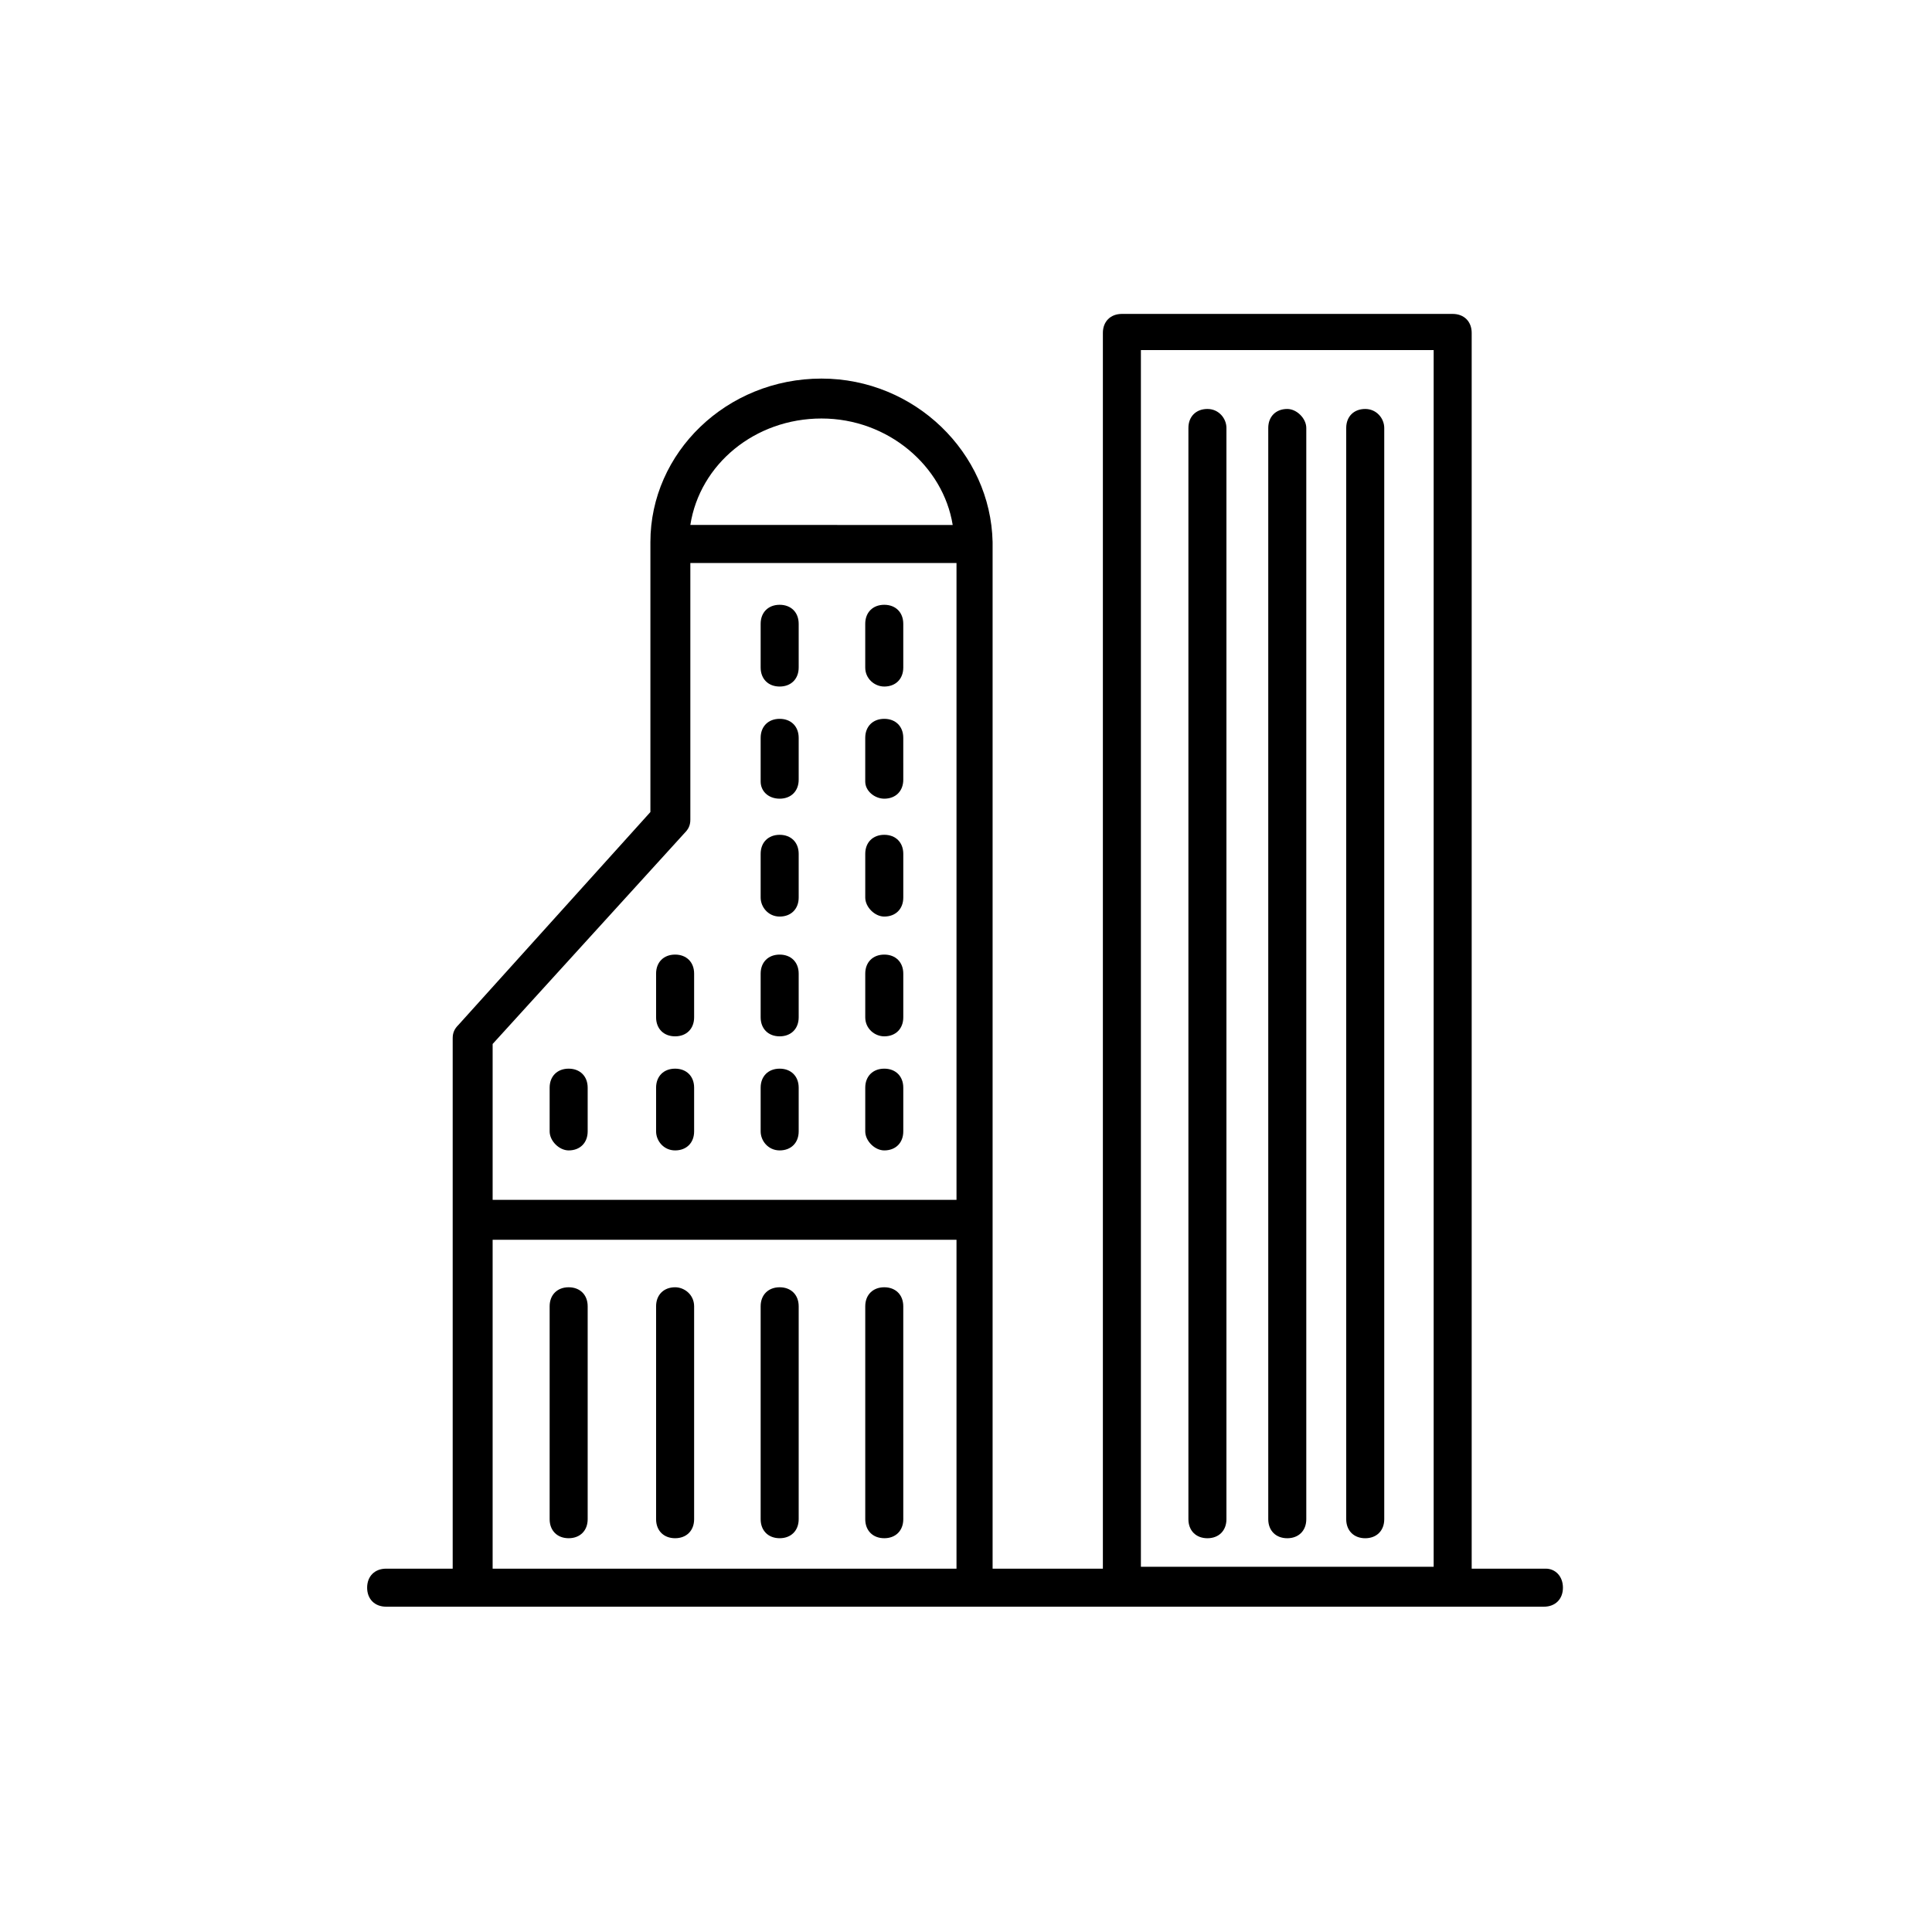 <?xml version="1.0" encoding="UTF-8"?>
<!-- The Best Svg Icon site in the world: iconSvg.co, Visit us! https://iconsvg.co -->
<svg fill="#000000" width="800px" height="800px" version="1.1" viewBox="144 144 512 512" xmlns="http://www.w3.org/2000/svg">
 <g>
  <path d="m322.91 418.64c3.023 0 5.039-2.016 5.039-5.039v-11.586c0-3.023-2.016-5.039-5.039-5.039-3.023 0-5.039 2.016-5.039 5.039v11.586c0.004 3.023 2.019 5.039 5.039 5.039z"/>
  <path d="m294.7 448.87c3.023 0 5.039-2.016 5.039-5.039v-11.586c0-3.023-2.016-5.039-5.039-5.039s-5.039 2.016-5.039 5.039v11.586c0 2.519 2.519 5.039 5.039 5.039z"/>
  <path d="m322.91 448.87c3.023 0 5.039-2.016 5.039-5.039v-11.586c0-3.023-2.016-5.039-5.039-5.039-3.023 0-5.039 2.016-5.039 5.039v11.586c0.004 2.519 2.019 5.039 5.039 5.039z"/>
  <path d="m378.34 418.64c3.023 0 5.039-2.016 5.039-5.039v-11.586c0-3.023-2.016-5.039-5.039-5.039-3.023 0-5.039 2.016-5.039 5.039v11.586c0 3.023 2.519 5.039 5.039 5.039z"/>
  <path d="m350.62 418.64c3.023 0 5.039-2.016 5.039-5.039v-11.586c0-3.023-2.016-5.039-5.039-5.039s-5.039 2.016-5.039 5.039v11.586c0 3.023 2.016 5.039 5.039 5.039z"/>
  <path d="m350.62 448.87c3.023 0 5.039-2.016 5.039-5.039v-11.586c0-3.023-2.016-5.039-5.039-5.039s-5.039 2.016-5.039 5.039v11.586c0 2.519 2.016 5.039 5.039 5.039z"/>
  <path d="m378.34 448.87c3.023 0 5.039-2.016 5.039-5.039v-11.586c0-3.023-2.016-5.039-5.039-5.039-3.023 0-5.039 2.016-5.039 5.039v11.586c0 2.519 2.519 5.039 5.039 5.039z"/>
  <path d="m350.62 386.9c3.023 0 5.039-2.016 5.039-5.039v-11.586c0-3.023-2.016-5.039-5.039-5.039s-5.039 2.016-5.039 5.039v11.586c0 2.519 2.016 5.039 5.039 5.039z"/>
  <path d="m378.34 386.9c3.023 0 5.039-2.016 5.039-5.039v-11.586c0-3.023-2.016-5.039-5.039-5.039-3.023 0-5.039 2.016-5.039 5.039v11.586c0 2.519 2.519 5.039 5.039 5.039z"/>
  <path d="m378.34 325.94c3.023 0 5.039-2.016 5.039-5.039l-0.004-11.586c0-3.023-2.016-5.039-5.039-5.039-3.023 0-5.039 2.016-5.039 5.039v11.586c0.004 3.023 2.523 5.039 5.043 5.039z"/>
  <path d="m350.62 325.94c3.023 0 5.039-2.016 5.039-5.039v-11.586c0-3.023-2.016-5.039-5.039-5.039s-5.039 2.016-5.039 5.039v11.586c0 3.023 2.016 5.039 5.039 5.039z"/>
  <path d="m350.62 355.66c3.023 0 5.039-2.016 5.039-5.039v-11.082c0-3.023-2.016-5.039-5.039-5.039s-5.039 2.016-5.039 5.039v11.586c0 2.519 2.016 4.535 5.039 4.535z"/>
  <path d="m378.34 355.66c3.023 0 5.039-2.016 5.039-5.039l-0.004-11.082c0-3.023-2.016-5.039-5.039-5.039-3.023 0-5.039 2.016-5.039 5.039v11.586c0.004 2.519 2.523 4.535 5.043 4.535z"/>
  <path d="m553.66 559.71h-19.648v-327.48c0-3.023-2.016-5.039-5.039-5.039h-87.66c-3.023 0-5.039 2.016-5.039 5.039v327.48h-29.223v-271.55-0.504c-0.504-23.68-20.656-43.328-45.344-43.328-25.191 0-45.344 19.648-45.344 43.328v1.008 70.535l-50.883 56.426c-1.008 1.008-1.512 2.016-1.512 3.527v140.56h-17.633c-3.023 0-5.039 2.016-5.039 5.039 0 3.023 2.016 5.039 5.039 5.039h306.82c3.023 0 5.039-2.016 5.039-5.039 0-3.023-2.016-5.039-4.535-5.039zm-107.31-322.94h77.586v322.44h-77.586zm-84.637 18.137c17.633 0 32.242 12.594 34.762 28.215l-69.527-0.004c2.519-16.121 17.129-28.211 34.766-28.211zm-36.277 109.83c1.008-1.008 1.512-2.016 1.512-3.527v-68.012h70.535v168.78h-122.93v-41.312zm-50.883 107.82h122.93v87.16h-122.93z"/>
  <path d="m294.7 485.14c-3.023 0-5.039 2.016-5.039 5.039v56.426c0 3.023 2.016 5.039 5.039 5.039s5.039-2.016 5.039-5.039v-56.426c0-3.023-2.016-5.039-5.039-5.039z"/>
  <path d="m322.91 485.14c-3.023 0-5.039 2.016-5.039 5.039v56.426c0 3.023 2.016 5.039 5.039 5.039 3.023 0 5.039-2.016 5.039-5.039v-56.426c0-3.023-2.519-5.039-5.039-5.039z"/>
  <path d="m350.62 485.14c-3.023 0-5.039 2.016-5.039 5.039v56.426c0 3.023 2.016 5.039 5.039 5.039s5.039-2.016 5.039-5.039v-56.426c0-3.023-2.016-5.039-5.039-5.039z"/>
  <path d="m378.34 485.14c-3.023 0-5.039 2.016-5.039 5.039v56.426c0 3.023 2.016 5.039 5.039 5.039 3.023 0 5.039-2.016 5.039-5.039l-0.004-56.426c0-3.023-2.012-5.039-5.035-5.039z"/>
  <path d="m463.98 252.38c-3.023 0-5.039 2.016-5.039 5.039v289.19c0 3.023 2.016 5.039 5.039 5.039 3.023 0 5.039-2.016 5.039-5.039v-289.19c0-2.519-2.016-5.039-5.039-5.039z"/>
  <path d="m485.14 252.38c-3.023 0-5.039 2.016-5.039 5.039v289.19c0 3.023 2.016 5.039 5.039 5.039s5.039-2.016 5.039-5.039v-289.19c0-2.519-2.519-5.039-5.039-5.039z"/>
  <path d="m505.8 252.38c-3.023 0-5.039 2.016-5.039 5.039v289.19c0 3.023 2.016 5.039 5.039 5.039s5.039-2.016 5.039-5.039v-289.19c0-2.519-2.016-5.039-5.039-5.039z"/>
 </g>
</svg>